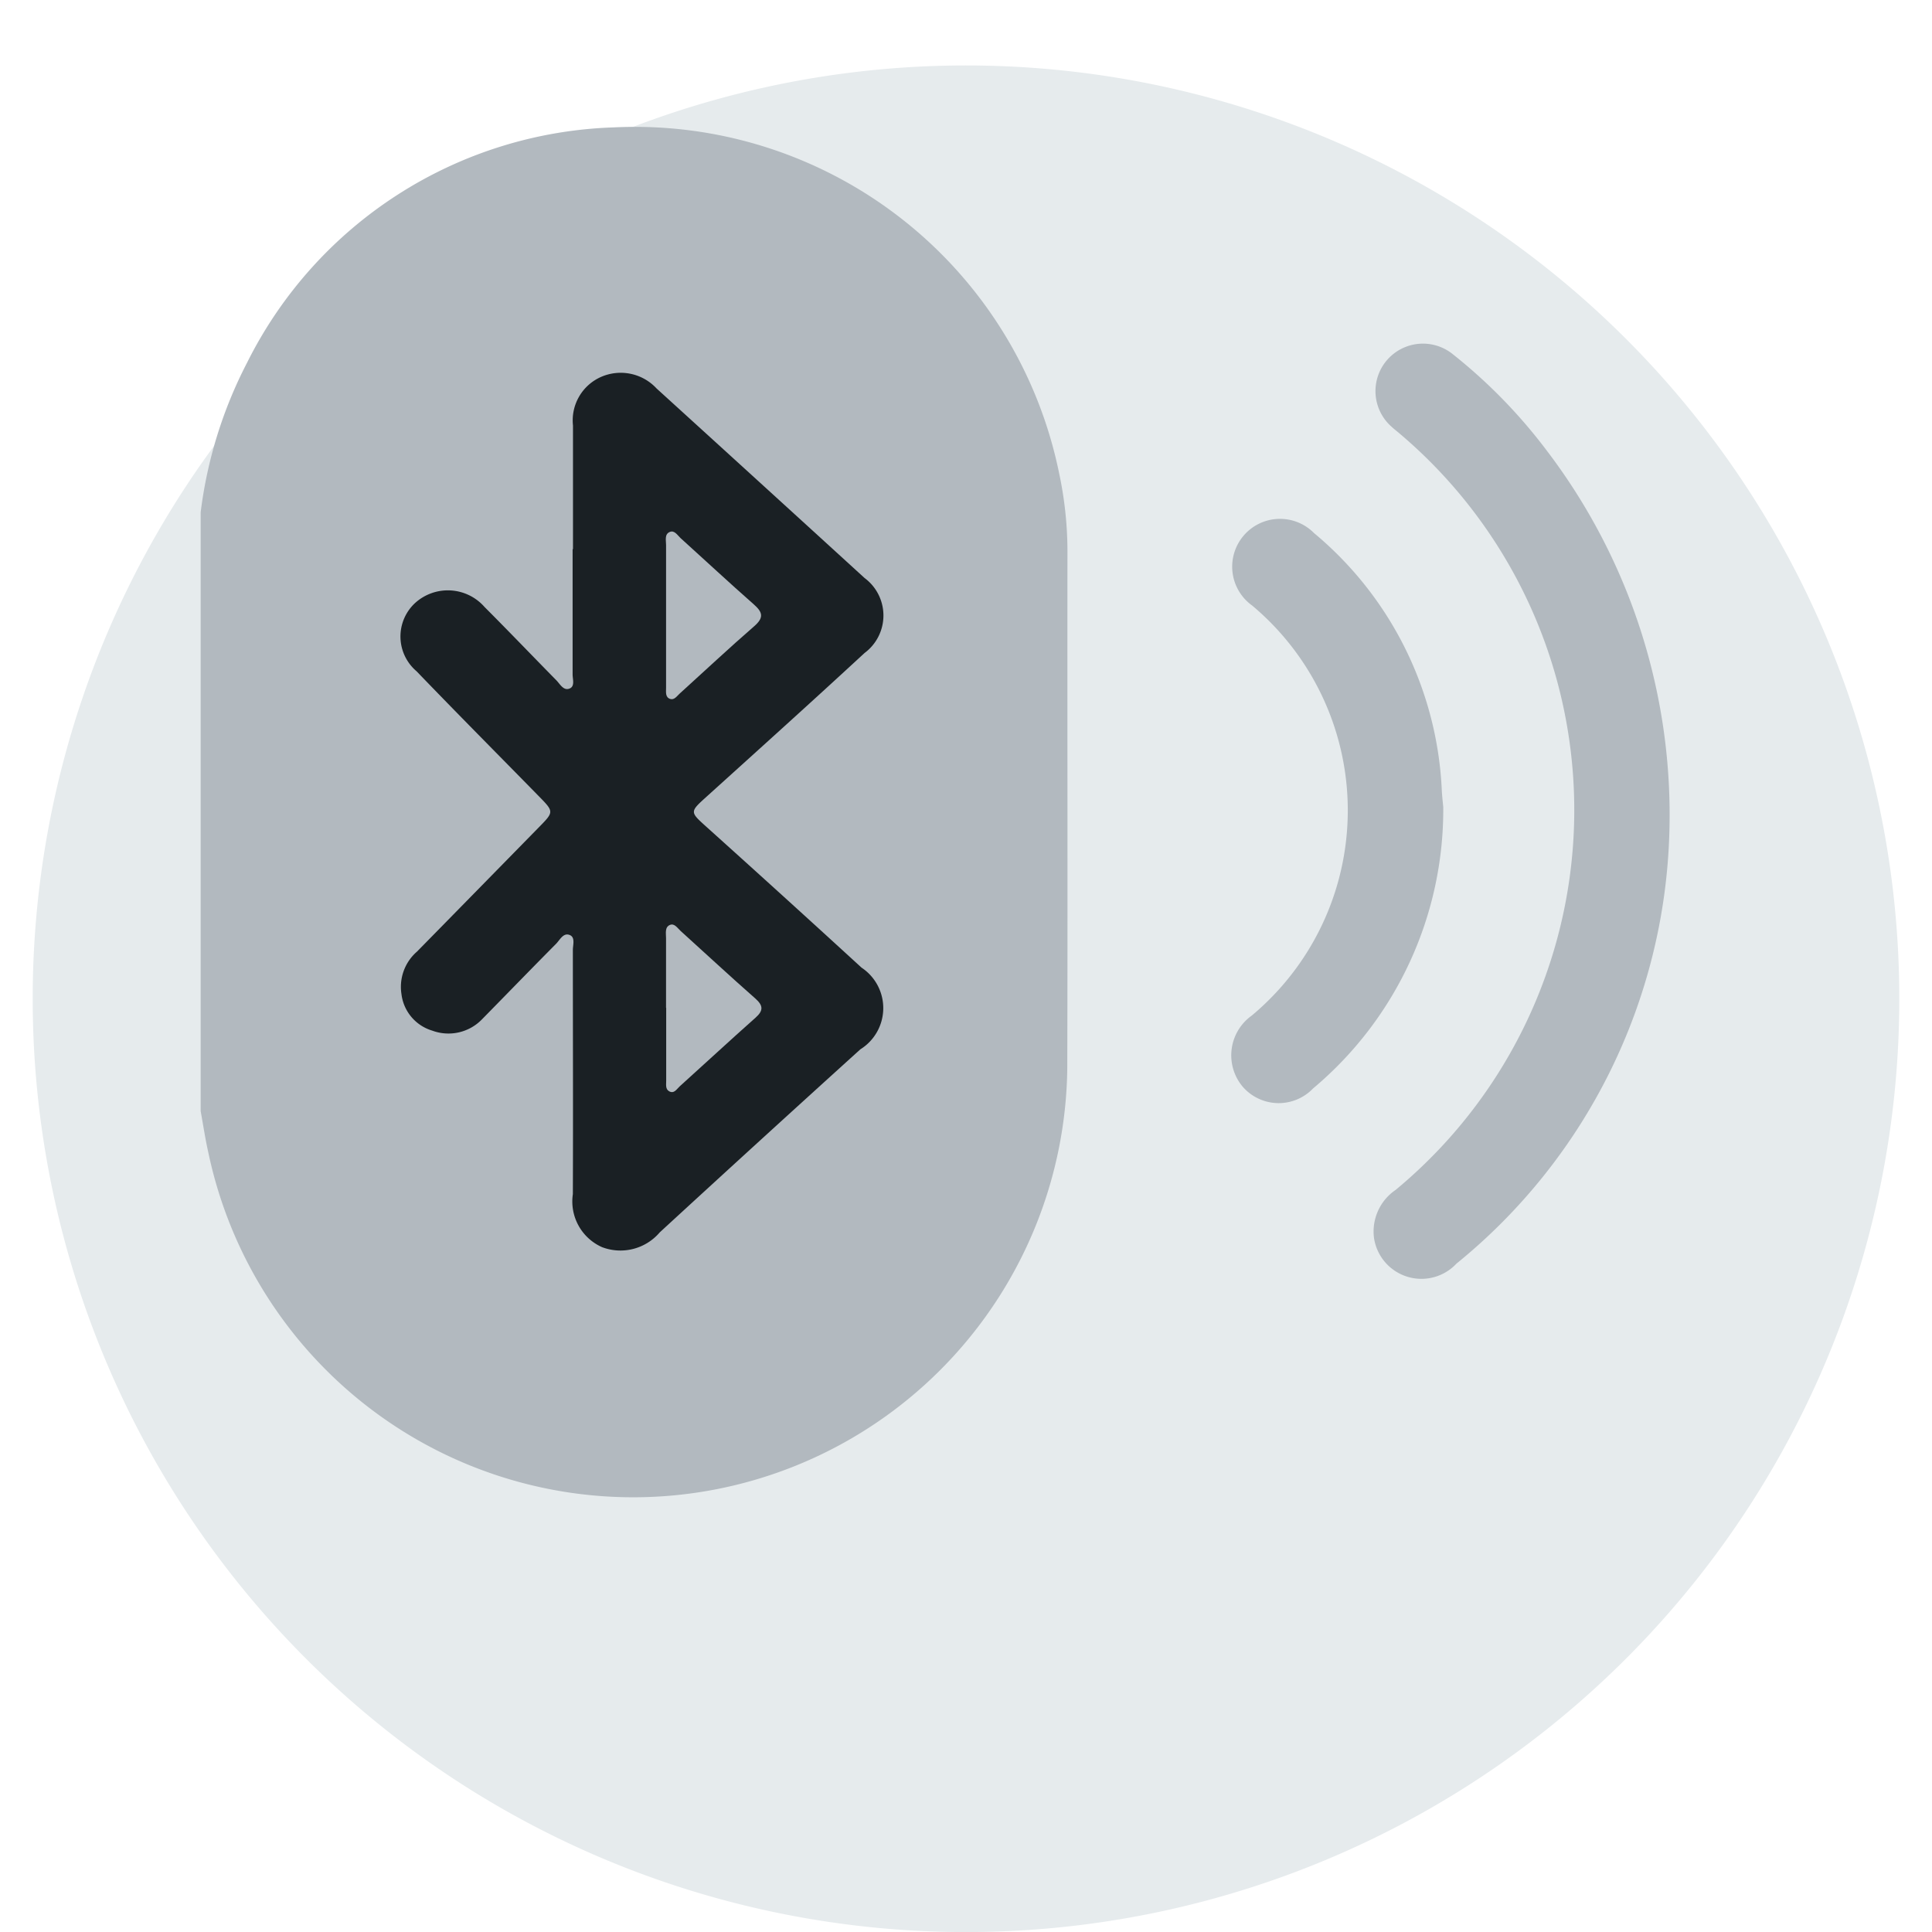 <svg xmlns:xlink="http://www.w3.org/1999/xlink" viewBox="0 0 60 62.102" height="70" width="70" xmlns="http://www.w3.org/2000/svg">
  <defs>
    <clipPath id="clip-path">
      <rect fill="#b2b9bf" height="52.184" width="54.35" data-name="Rectangle 113408" id="Rectangle_113408"></rect>
    </clipPath>
  </defs>
  <g transform="translate(-361.518 -844.296)" data-name="Group 341418" id="Group_341418">
    <g transform="translate(363 844.271)" data-name="Group 333008" id="Group_333008">
      <g transform="translate(-1.482 2.129)" data-name="Group 332354" id="Group_332354">
        <path fill="#e6ebed" transform="translate(0)" d="M30,0A30,30,0,1,1,0,30,30,30,0,0,1,30,0Z" data-name="Path 346231" id="Path_346231"></path>
      </g>
      <g transform="translate(1.343 0.026)" data-name="Group 332380" id="Group_332380">
        <rect fill="#1a2024" transform="translate(7.552 10.226)" height="31.084" width="18.758" data-name="Rectangle 113409" id="Rectangle_113409"></rect>
        <g transform="translate(0 0)" data-name="Group 332107" id="Group_332107">
          <g clip-path="url(#clip-path)" data-name="Group 332106" id="Group_332106">
            <path fill="#b2b9bf" transform="translate(2.574 4.069)" d="M0,12.4A14.237,14.237,0,0,1,1.492,7.588,13.663,13.663,0,0,1,13.274.025a13.918,13.918,0,0,1,14.321,11.12,12.049,12.049,0,0,1,.267,2.488c-.007,5.559.01,11.117-.006,16.676A13.955,13.955,0,0,1,.247,32.979c-.1-.441-.165-.888-.247-1.332V12.4m11.956,1.181c0,1.342,0,2.684,0,4.026,0,.161.086.4-.117.462-.183.059-.291-.155-.408-.274-.77-.783-1.529-1.576-2.305-2.353a1.567,1.567,0,0,0-2.243-.12,1.466,1.466,0,0,0,.058,2.186c1.293,1.344,2.608,2.667,3.914,4,.507.516.507.514.016,1.015q-1.959,2-3.917,3.995a1.5,1.5,0,0,0-.5,1.362,1.4,1.4,0,0,0,.989,1.178,1.5,1.5,0,0,0,1.6-.363c.794-.808,1.582-1.622,2.38-2.426.126-.127.236-.375.449-.28.173.078.092.314.092.48,0,2.615.01,5.229,0,7.844a1.606,1.606,0,0,0,.94,1.706,1.66,1.66,0,0,0,1.853-.476q3.213-2.955,6.45-5.885a1.56,1.56,0,0,0,.038-2.623q-2.486-2.278-4.994-4.533c-.533-.481-.531-.474.023-.975,1.694-1.531,3.391-3.059,5.067-4.608a1.5,1.5,0,0,0,0-2.409q-3.34-3.05-6.685-6.092a1.572,1.572,0,0,0-1.778-.376,1.527,1.527,0,0,0-.91,1.567c0,1.325,0,2.65,0,3.974" data-name="Path 337407" id="Path_337407"></path>
            <path fill="#b2b9bf" transform="translate(-18.337 1.108)" d="M68.12,25.67a18.5,18.5,0,0,1-6.843,13.839,1.541,1.541,0,0,1-2.651-.831,1.615,1.615,0,0,1,.694-1.537A15.852,15.852,0,0,0,59.43,12.81c-.075-.064-.154-.123-.226-.191a1.526,1.526,0,0,1,1.965-2.335,16.969,16.969,0,0,1,3.018,3.1A19.317,19.317,0,0,1,68.12,25.67" data-name="Path 337408" id="Path_337408"></path>
            <path fill="#b2b9bf" transform="translate(-14.961 -3.047)" d="M57.477,28.985a11.694,11.694,0,0,1-4.185,9.048,1.53,1.53,0,0,1-2.28-.078,1.568,1.568,0,0,1,.306-2.262,8.589,8.589,0,0,0,.017-13.182,1.537,1.537,0,1,1,1.988-2.33,11.422,11.422,0,0,1,4.107,8.271c.012.213.037.425.047.534" data-name="Path 337409" id="Path_337409"></path>
            <path fill="#b2b9bf" transform="translate(-6.966 -4.233)" d="M24.5,23.991c0-.747,0-1.5,0-2.242,0-.149-.056-.347.121-.419.148-.06.242.1.34.194.787.711,1.562,1.434,2.358,2.134.283.25.336.421.018.7-.814.706-1.6,1.445-2.4,2.169-.088.08-.172.212-.3.173-.168-.051-.137-.225-.137-.357,0-.782,0-1.565,0-2.347" data-name="Path 337410" id="Path_337410"></path>
            <path fill="#b2b9bf" transform="translate(-6.967 -12.293)" d="M24.5,44.686c0-.747,0-1.5,0-2.242,0-.151-.046-.349.125-.421.146-.061.242.1.342.192.8.723,1.589,1.457,2.4,2.17.259.229.27.39.007.622-.819.727-1.622,1.472-2.435,2.205-.095.085-.18.252-.344.155-.119-.07-.09-.217-.09-.335,0-.782,0-1.565,0-2.347" data-name="Path 337411" id="Path_337411"></path>
          </g>
        </g>
      </g>
    </g>
  </g>
</svg>